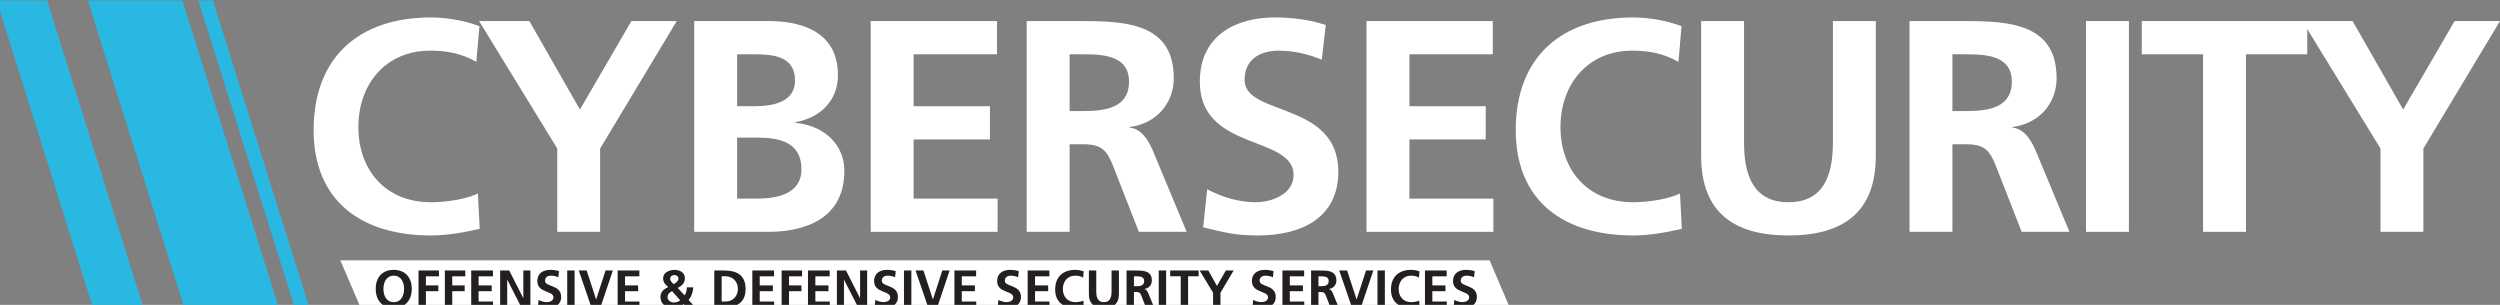 <svg width="328" height="40" viewBox="0 0 328 40" fill="none" xmlns="http://www.w3.org/2000/svg">
<rect x="0" y="0" width="328" height="40" fill="#808080" stroke="none"/>
<g clip-path="url(#clip0_4973_3737)">
<path d="M19.481 42.466L6.179 0.059H2.077L2.075 0.06H-0.441L12.861 42.466" fill="#29B8E2"/>
<path d="M41.243 42.466L27.94 0.059H28.547L28.546 0.06H26.029L39.332 42.466" fill="#29B8E2"/>
<path d="M37.238 42.466L23.936 0.059H14.052L14.05 0.06H11.533L24.836 42.466" fill="#29B8E2"/>
<path d="M44.649 34.154H195.431L198.118 40.438V40.44L198.803 42.021H48.021" fill="white"/>
<path d="M51.661 35.406C53.175 35.406 54.025 36.43 54.025 37.891C54.025 39.351 53.189 40.403 51.661 40.403C50.112 40.403 49.296 39.372 49.296 37.891C49.296 36.41 50.126 35.406 51.661 35.406ZM51.661 39.642C52.65 39.642 53.016 38.763 53.016 37.891C53.016 37.039 52.622 36.167 51.661 36.167C50.699 36.167 50.305 37.04 50.305 37.891C50.305 38.763 50.672 39.642 51.661 39.642Z" fill="#231F20"/>
<path d="M54.91 35.489H57.593V36.251H55.878V37.441H57.51V38.202H55.878V40.32H54.91V35.489Z" fill="#231F20"/>
<path d="M58.366 35.489H61.049V36.251H59.334V37.441H60.966V38.202H59.334V40.32H58.366V35.489Z" fill="#231F20"/>
<path d="M61.823 35.489H64.672V36.251H62.791V37.441H64.513V38.202H62.791V39.559H64.686V40.32H61.823V35.489Z" fill="#231F20"/>
<path d="M65.619 35.489H66.808L68.647 39.102H68.661V35.489H69.588V40.32H68.405L66.559 36.707H66.545V40.32H65.619V35.489Z" fill="#231F20"/>
<path d="M73.251 36.375C72.947 36.243 72.609 36.167 72.27 36.167C71.938 36.167 71.509 36.313 71.509 36.839C71.509 37.676 73.625 37.323 73.625 38.943C73.625 40.002 72.788 40.403 71.813 40.403C71.287 40.403 71.052 40.334 70.575 40.216L70.665 39.344C70.997 39.524 71.378 39.641 71.757 39.641C72.124 39.641 72.615 39.454 72.615 39.019C72.615 38.098 70.499 38.479 70.499 36.88C70.499 35.8 71.336 35.406 72.186 35.406C72.602 35.406 72.989 35.461 73.341 35.579L73.251 36.375L73.251 36.375Z" fill="#231F20"/>
<path d="M74.419 35.489H75.387V40.32H74.419V35.489Z" fill="#231F20"/>
<path d="M75.933 35.489H76.97L78.208 39.282H78.222L79.446 35.489H80.407L78.782 40.32H77.593L75.933 35.489Z" fill="#231F20"/>
<path d="M81.035 35.489H83.885V36.251H82.004V37.441H83.725V38.202H82.004V39.559H83.898V40.32H81.035V35.489Z" fill="#231F20"/>
<path d="M89.809 38.749C90.044 38.479 90.1 38.071 90.113 37.697H90.957C90.929 38.313 90.729 38.887 90.341 39.351L91.206 40.32H90.017L89.692 39.891C89.353 40.237 88.855 40.403 88.378 40.403C87.424 40.403 86.656 39.905 86.656 38.998C86.656 38.416 86.905 37.994 87.673 37.669C87.299 37.316 87.002 37.06 87.002 36.507C87.002 35.773 87.79 35.406 88.468 35.406C89.146 35.406 89.858 35.717 89.858 36.499C89.858 37.164 89.45 37.475 88.924 37.78L89.81 38.749L89.809 38.749ZM88.17 38.195C87.852 38.361 87.582 38.59 87.582 38.971C87.582 39.392 87.949 39.684 88.398 39.684C88.723 39.684 89.027 39.6 89.241 39.393L88.17 38.195H88.17ZM89.014 36.582C89.014 36.243 88.758 36.084 88.481 36.084C88.205 36.084 87.928 36.243 87.928 36.596C87.928 36.866 88.198 37.094 88.385 37.281C88.627 37.157 89.014 36.866 89.014 36.582Z" fill="#231F20"/>
<path d="M93.715 35.489H95.035C96.515 35.489 97.822 35.987 97.822 37.904C97.822 39.821 96.515 40.32 95.035 40.32H93.715V35.489V35.489ZM94.683 39.559H95.223C96.032 39.559 96.813 38.956 96.813 37.904C96.813 36.852 96.032 36.25 95.223 36.25H94.683V39.559Z" fill="#231F20"/>
<path d="M98.706 35.489H101.555V36.251H99.675V37.441H101.396V38.202H99.675V39.559H101.569V40.32H98.706V35.489Z" fill="#231F20"/>
<path d="M102.55 35.489H105.232V36.251H103.518V37.441H105.15V38.202H103.518V40.32H102.55V35.489Z" fill="#231F20"/>
<path d="M106.006 35.489H108.856V36.251H106.975V37.441H108.696V38.202H106.975V39.559H108.869V40.32H106.006V35.489Z" fill="#231F20"/>
<path d="M109.802 35.489H110.991L112.831 39.102H112.844V35.489H113.771V40.32H112.588L110.742 36.707H110.728V40.32H109.802V35.489Z" fill="#231F20"/>
<path d="M117.435 36.375C117.13 36.243 116.792 36.167 116.453 36.167C116.121 36.167 115.692 36.313 115.692 36.839C115.692 37.676 117.808 37.323 117.808 38.943C117.808 40.002 116.971 40.403 115.996 40.403C115.47 40.403 115.236 40.334 114.759 40.216L114.848 39.344C115.181 39.524 115.561 39.641 115.941 39.641C116.307 39.641 116.798 39.454 116.798 39.019C116.798 38.098 114.682 38.479 114.682 36.88C114.682 35.8 115.519 35.406 116.37 35.406C116.785 35.406 117.172 35.461 117.524 35.579L117.434 36.375L117.435 36.375Z" fill="#231F20"/>
<path d="M118.603 35.489H119.571V40.32H118.603V35.489Z" fill="#231F20"/>
<path d="M120.117 35.489H121.154L122.392 39.282H122.405L123.629 35.489H124.59L122.966 40.32H121.776L120.117 35.489Z" fill="#231F20"/>
<path d="M125.219 35.489H128.068V36.251H126.187V37.441H127.909V38.202H126.187V39.559H128.082V40.32H125.219V35.489Z" fill="#231F20"/>
<path d="M133.578 36.375C133.274 36.243 132.935 36.167 132.596 36.167C132.264 36.167 131.835 36.313 131.835 36.839C131.835 37.676 133.951 37.323 133.951 38.943C133.951 40.002 133.114 40.403 132.139 40.403C131.614 40.403 131.379 40.334 130.902 40.216L130.991 39.344C131.324 39.524 131.704 39.641 132.084 39.641C132.45 39.641 132.941 39.454 132.941 39.019C132.941 38.098 130.825 38.479 130.825 36.88C130.825 35.8 131.662 35.406 132.513 35.406C132.928 35.406 133.315 35.461 133.667 35.579L133.577 36.375L133.578 36.375Z" fill="#231F20"/>
<path d="M134.828 35.489H137.677V36.251H135.797V37.441H137.518V38.202H135.797V39.559H137.691V40.32H134.828V35.489Z" fill="#231F20"/>
<path d="M142.185 40.251C141.832 40.334 141.452 40.403 141.086 40.403C139.523 40.403 138.438 39.621 138.438 37.988C138.438 36.333 139.447 35.406 141.086 35.406C141.404 35.406 141.826 35.468 142.178 35.606L142.109 36.423C141.742 36.216 141.41 36.167 141.065 36.167C140.069 36.167 139.447 36.928 139.447 37.918C139.447 38.901 140.055 39.641 141.085 39.641C141.466 39.641 141.915 39.558 142.143 39.441L142.185 40.251H142.185Z" fill="#231F20"/>
<path d="M142.862 35.489H143.83V38.278C143.83 39.102 144.092 39.642 144.832 39.642C145.572 39.642 145.835 39.102 145.835 38.278V35.489H146.803V38.576C146.803 39.87 146.07 40.403 144.832 40.403C143.594 40.403 142.861 39.87 142.861 38.576V35.489H142.862Z" fill="#231F20"/>
<path d="M147.805 35.489H148.849C149.887 35.489 151.124 35.454 151.124 36.797C151.124 37.365 150.744 37.836 150.128 37.919V37.932C150.391 37.953 150.543 38.216 150.64 38.431L151.415 40.32H150.336L149.755 38.811C149.617 38.451 149.493 38.313 149.084 38.313H148.773V40.32H147.805V35.489H147.805ZM148.773 37.552H149.091C149.568 37.552 150.115 37.482 150.115 36.88C150.115 36.299 149.575 36.251 149.091 36.251H148.773V37.552Z" fill="#231F20"/>
<path d="M152.029 35.489H152.997V40.32H152.029V35.489Z" fill="#231F20"/>
<path d="M154.912 36.25H153.529V35.489H157.263V36.25H155.88V40.32H154.912V36.25Z" fill="#231F20"/>
<path d="M159.157 38.409L157.393 35.489H158.527L159.668 37.517L160.83 35.489H161.853L160.125 38.409V40.32H159.157V38.409Z" fill="#231F20"/>
<path d="M167.004 36.375C166.7 36.243 166.361 36.167 166.022 36.167C165.691 36.167 165.261 36.313 165.261 36.839C165.261 37.676 167.377 37.323 167.377 38.943C167.377 40.002 166.541 40.403 165.566 40.403C165.04 40.403 164.805 40.334 164.328 40.216L164.418 39.344C164.75 39.524 165.13 39.641 165.51 39.641C165.877 39.641 166.367 39.454 166.367 39.019C166.367 38.098 164.251 38.479 164.251 36.88C164.251 35.8 165.088 35.406 165.939 35.406C166.354 35.406 166.741 35.461 167.093 35.579L167.004 36.375L167.004 36.375Z" fill="#231F20"/>
<path d="M168.255 35.489H171.104V36.251H169.223V37.441H170.945V38.202H169.223V39.559H171.118V40.32H168.255V35.489Z" fill="#231F20"/>
<path d="M172.016 35.489H173.06C174.097 35.489 175.335 35.454 175.335 36.797C175.335 37.365 174.954 37.836 174.339 37.919V37.932C174.602 37.953 174.754 38.216 174.85 38.431L175.625 40.32H174.547L173.966 38.811C173.828 38.451 173.703 38.313 173.295 38.313H172.984V40.32H172.016V35.489H172.016ZM172.983 37.552H173.302C173.779 37.552 174.325 37.482 174.325 36.88C174.325 36.299 173.786 36.251 173.302 36.251H172.983V37.552Z" fill="#231F20"/>
<path d="M175.707 35.489H176.744L177.982 39.282H177.996L179.22 35.489H180.181L178.556 40.32H177.367L175.707 35.489Z" fill="#231F20"/>
<path d="M180.727 35.489H181.694V40.32H180.727V35.489Z" fill="#231F20"/>
<path d="M186.244 40.251C185.891 40.334 185.511 40.403 185.144 40.403C183.581 40.403 182.496 39.621 182.496 37.988C182.496 36.333 183.506 35.406 185.144 35.406C185.463 35.406 185.885 35.468 186.237 35.606L186.168 36.423C185.801 36.216 185.469 36.167 185.123 36.167C184.127 36.167 183.505 36.928 183.505 37.918C183.505 38.901 184.114 39.641 185.144 39.641C185.524 39.641 185.974 39.558 186.202 39.441L186.244 40.251Z" fill="#231F20"/>
<path d="M186.955 35.489H189.804V36.251H187.924V37.441H189.645V38.202H187.924V39.559H189.818V40.32H186.955V35.489Z" fill="#231F20"/>
<path d="M193.392 36.375C193.088 36.243 192.749 36.167 192.41 36.167C192.079 36.167 191.65 36.313 191.65 36.839C191.65 37.676 193.765 37.323 193.765 38.943C193.765 40.002 192.929 40.403 191.954 40.403C191.428 40.403 191.193 40.334 190.716 40.216L190.806 39.344C191.138 39.524 191.518 39.641 191.898 39.641C192.265 39.641 192.755 39.454 192.755 39.019C192.755 38.098 190.64 38.479 190.64 36.88C190.64 35.8 191.477 35.406 192.327 35.406C192.742 35.406 193.129 35.461 193.482 35.579L193.392 36.375L193.392 36.375Z" fill="#231F20"/>
<path d="M62.939 30.019C60.889 30.495 58.677 30.891 56.546 30.891C47.46 30.891 41.148 26.415 41.148 17.065C41.148 7.597 47.017 2.289 56.546 2.289C58.396 2.289 60.848 2.645 62.899 3.438L62.497 8.112C60.367 6.924 58.436 6.646 56.426 6.646C50.636 6.646 47.018 11.004 47.018 16.669C47.018 22.295 50.556 26.533 56.546 26.533C58.758 26.533 61.371 26.058 62.698 25.384L62.939 30.019Z" fill="white"/>
<path d="M73.11 19.481L62.857 2.763H69.451L76.085 14.371L82.84 2.763H88.79L78.739 19.481V30.415H73.11V19.481Z" fill="white"/>
<path d="M91.08 2.764H100.891C104.509 2.764 109.937 3.794 109.937 9.855C109.937 13.143 107.685 15.441 104.348 16.035V16.114C108.168 16.471 110.781 19.006 110.781 22.413C110.781 29.386 104.428 30.416 100.891 30.416H91.08V2.764ZM96.71 13.935H99.001C101.373 13.935 104.308 13.421 104.308 10.568C104.308 7.359 101.454 7.121 98.881 7.121H96.71V13.935ZM96.71 26.058H99.363C101.976 26.058 105.153 25.424 105.153 22.215C105.153 18.61 102.177 18.055 99.363 18.055H96.71V26.058Z" fill="white"/>
<path d="M114.237 2.764H130.803V7.122H119.867V13.936H129.878V18.293H119.867V26.058H130.883V30.416H114.238V2.764L114.237 2.764Z" fill="white"/>
<path d="M134.701 2.764H140.772C146.803 2.764 154 2.565 154 10.251C154 13.499 151.789 16.193 148.21 16.668V16.748C149.738 16.867 150.622 18.372 151.186 19.601L155.689 30.416H149.416L146.039 21.779C145.235 19.719 144.512 18.927 142.139 18.927H140.33V30.416H134.701V2.764V2.764ZM140.33 14.569H142.179C144.953 14.569 148.13 14.173 148.13 10.726C148.13 7.398 144.994 7.121 142.179 7.121H140.33V14.569Z" fill="white"/>
<path d="M173.418 7.834C171.649 7.082 169.679 6.646 167.708 6.646C165.778 6.646 163.286 7.478 163.286 10.489C163.286 15.282 175.589 13.262 175.589 22.532C175.589 28.593 170.724 30.891 165.055 30.891C162 30.891 160.633 30.495 157.858 29.821L158.381 24.83C160.311 25.86 162.522 26.533 164.734 26.533C166.865 26.533 169.719 25.464 169.719 22.968C169.719 17.699 157.416 19.878 157.416 10.727C157.416 4.547 162.281 2.289 167.226 2.289C169.639 2.289 171.89 2.606 173.941 3.279L173.419 7.835L173.418 7.834Z" fill="white"/>
<path d="M179.286 2.764H195.851V7.122H184.915V13.936H194.927V18.293H184.915V26.058H195.932V30.416H179.287V2.764L179.286 2.764Z" fill="white"/>
<path d="M220.657 30.019C218.607 30.495 216.395 30.891 214.264 30.891C205.177 30.891 198.865 26.415 198.865 17.065C198.865 7.597 204.735 2.289 214.264 2.289C216.114 2.289 218.566 2.645 220.617 3.438L220.215 8.112C218.084 6.924 216.154 6.646 214.144 6.646C208.354 6.646 204.736 11.004 204.736 16.669C204.736 22.295 208.274 26.533 214.264 26.533C216.476 26.533 219.089 26.058 220.415 25.384L220.657 30.019Z" fill="white"/>
<path d="M223.189 2.764H228.818V18.729C228.818 23.444 230.346 26.533 234.647 26.533C238.949 26.533 240.478 23.444 240.478 18.729V2.764H246.106V20.433C246.106 27.841 241.845 30.891 234.647 30.891C227.45 30.891 223.189 27.841 223.189 20.433V2.764Z" fill="white"/>
<path d="M250.527 2.764H256.598C262.629 2.764 269.826 2.565 269.826 10.251C269.826 13.499 267.614 16.193 264.036 16.668V16.748C265.564 16.867 266.448 18.372 267.012 19.601L271.515 30.416H265.242L261.865 21.779C261.061 19.719 260.337 18.927 257.965 18.927H256.156V30.416H250.527V2.764V2.764ZM256.156 14.569H258.005C260.779 14.569 263.955 14.173 263.955 10.726C263.955 7.398 260.82 7.121 258.005 7.121H256.156V14.569Z" fill="white"/>
<path d="M273.684 2.764H279.313V30.416H273.684V2.764Z" fill="white"/>
<path d="M289.042 7.122H281.001V2.764H302.712V7.122H294.671V30.416H289.042V7.122Z" fill="white"/>
<path d="M312.32 19.481L302.067 2.763H308.661L315.295 14.371L322.049 2.763H328L317.948 19.481V30.415H312.32V19.481Z" fill="white"/>
</g>
<defs>
<clipPath id="clip0_4973_3737">
<rect width="328" height="40" fill="white"/>
</clipPath>
</defs>
</svg>
